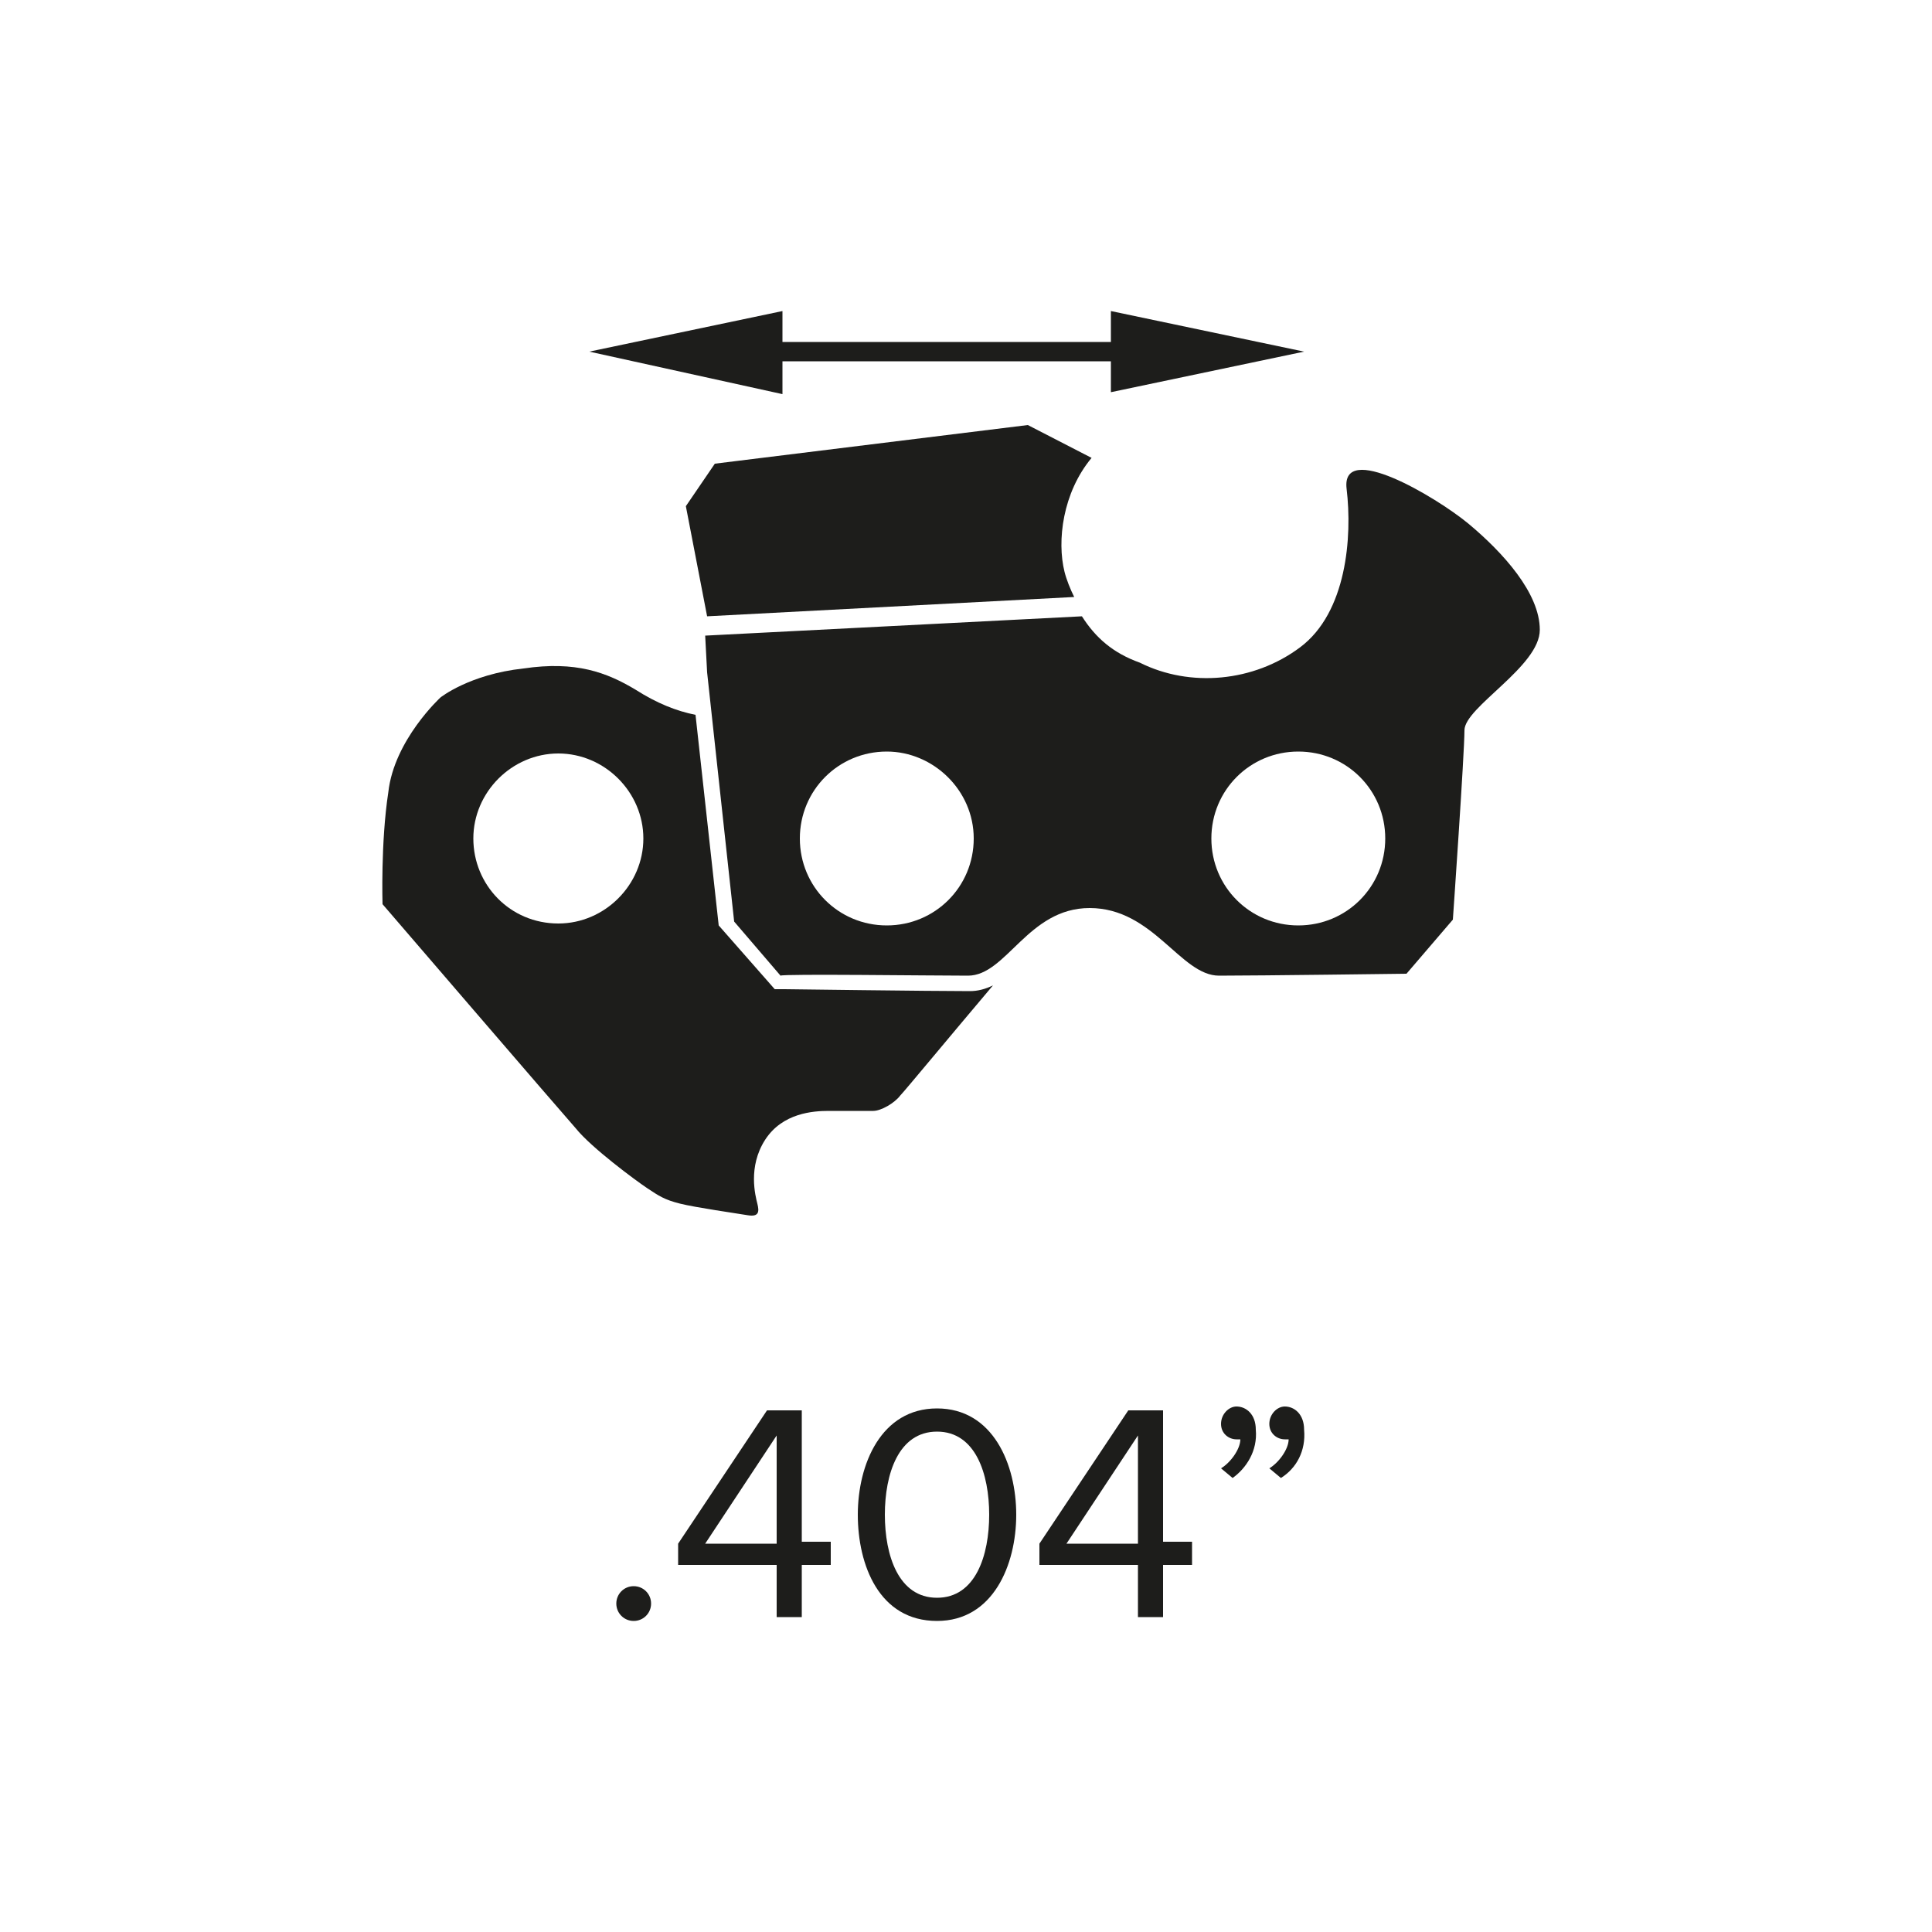 <?xml version="1.0" encoding="utf-8"?>
<!-- Generator: Adobe Illustrator 28.6.0, SVG Export Plug-In . SVG Version: 9.03 Build 54939)  -->
<svg version="1.1" id="Слой_1" xmlns="http://www.w3.org/2000/svg" xmlns:xlink="http://www.w3.org/1999/xlink" x="0px" y="0px"
	 viewBox="0 0 100 100" style="enable-background:new 0 0 100 100;" xml:space="preserve">
<style type="text/css">
	.st0{fill:#1D1D1B;}
</style>
<g>
	<path class="st0" d="M19.8,46.8c0,0,9.2,10.7,10,11.6c0.8,1,3.1,2.7,3.7,3.1c0.6,0.4,0.9,0.6,1.7,0.8c0.8,0.2,2.9,0.5,3.5,0.6
		c0.6,0.1,0.6-0.2,0.5-0.6c-0.1-0.4-0.5-1.9,0.4-3.3c0.9-1.4,2.5-1.5,3.3-1.5c0.8,0,1.9,0,2.3,0c0.4,0,1.1-0.4,1.4-0.8
		c0.2-0.2,2.6-3.1,4.8-5.7c-0.4,0.2-0.8,0.3-1.2,0.3c-2,0-9.6-0.1-9.6-0.1l-0.5,0l-2.9-3.3L36,37c-1-0.2-2-0.6-3.1-1.3
		c-1.5-0.9-3.1-1.5-5.8-1.1c-2.8,0.3-4.3,1.5-4.3,1.5s-2.4,2.2-2.7,4.9C19.7,43.6,19.8,46.8,19.8,46.8z M24.5,43.4
		c0-2.4,2-4.4,4.4-4.4c2.4,0,4.4,2,4.4,4.4c0,2.4-2,4.4-4.4,4.4C26.4,47.8,24.5,45.8,24.5,43.4z"/>
	<path class="st0" d="M55.6,30.9l-19,1v0l-1.1-5.7l1.5-2.2L53.2,22l3.3,1.7c-1.5,1.8-1.8,4.3-1.4,5.9C55.2,30,55.4,30.5,55.6,30.9z"
		/>
	<path class="st0" d="M50.1,50.5c2,0,3.1-3.5,6.3-3.5c3.3,0,4.7,3.5,6.7,3.5s9.7-0.1,9.7-0.1l2.4-2.8c0,0,0.6-8.6,0.6-9.8
		c0-1.2,3.9-3.3,3.9-5.2c0-1.9-1.9-4-3.7-5.5c-1.7-1.4-6.6-4.3-6.3-1.8c0.3,2.5,0,6.4-2.4,8.2c-2.4,1.8-5.7,2.1-8.3,0.8
		c-1.4-0.5-2.3-1.3-3-2.4l-19.5,1l0.1,1.9l1.4,12.9l2.4,2.8C40.5,50.4,48.2,50.5,50.1,50.5z M62.7,43.4c0-2.5,2-4.5,4.5-4.5
		c2.5,0,4.5,2,4.5,4.5c0,2.5-2,4.5-4.5,4.5C64.7,47.9,62.7,45.9,62.7,43.4z M50.4,43.4c0,2.5-2,4.5-4.5,4.5c-2.5,0-4.5-2-4.5-4.5
		c0-2.5,2-4.5,4.5-4.5C48.3,38.9,50.4,40.9,50.4,43.4z"/>
	<polygon class="st0" points="57.5,18.7 40.5,18.7 40.5,20.4 30.5,18.2 40.5,16.1 40.5,17.7 57.5,17.7 57.5,16.1 67.5,18.2 
		57.5,20.3 	"/>
</g>
<g>
	<g>
		<path class="st0" d="M31.9,83c0-0.5,0.4-0.9,0.9-0.9s0.9,0.4,0.9,0.9c0,0.5-0.4,0.9-0.9,0.9S31.9,83.5,31.9,83z"/>
		<path class="st0" d="M40.2,83.7V81h-5.1v-1.1l4.6-6.9h1.8v6.8H43V81h-1.5v2.7H40.2z M40.2,74.3l-3.7,5.6h3.7V74.3z"/>
		<path class="st0" d="M44.4,78.4c0-2.6,1.2-5.5,4.1-5.5c2.9,0,4.1,2.9,4.1,5.5c0,2.6-1.2,5.5-4.1,5.5C45.5,83.9,44.4,81,44.4,78.4z
			 M51.2,78.4c0-2.1-0.7-4.3-2.7-4.3c-2,0-2.7,2.2-2.7,4.3s0.7,4.3,2.7,4.3C50.5,82.7,51.2,80.5,51.2,78.4z"/>
		<path class="st0" d="M58.9,83.7V81h-5.1v-1.1l4.6-6.9h1.8v6.8h1.5V81h-1.5v2.7H58.9z M58.9,74.3l-3.7,5.6h3.7V74.3z"/>
		<path class="st0" d="M63.8,76.5L63.2,76c0.5-0.3,1-1,1-1.5c0,0-0.1,0-0.2,0c-0.4,0-0.8-0.3-0.8-0.8c0-0.5,0.4-0.9,0.8-0.9
			c0.5,0,1,0.4,1,1.2C65.1,75.1,64.5,76,63.8,76.5z M66.3,76.5L65.7,76c0.5-0.3,1-1,1-1.5c0,0-0.1,0-0.2,0c-0.4,0-0.8-0.3-0.8-0.8
			c0-0.5,0.4-0.9,0.8-0.9c0.5,0,1,0.4,1,1.2C67.6,75.1,67.1,76,66.3,76.5z"/>
	</g>
</g>
</svg>
